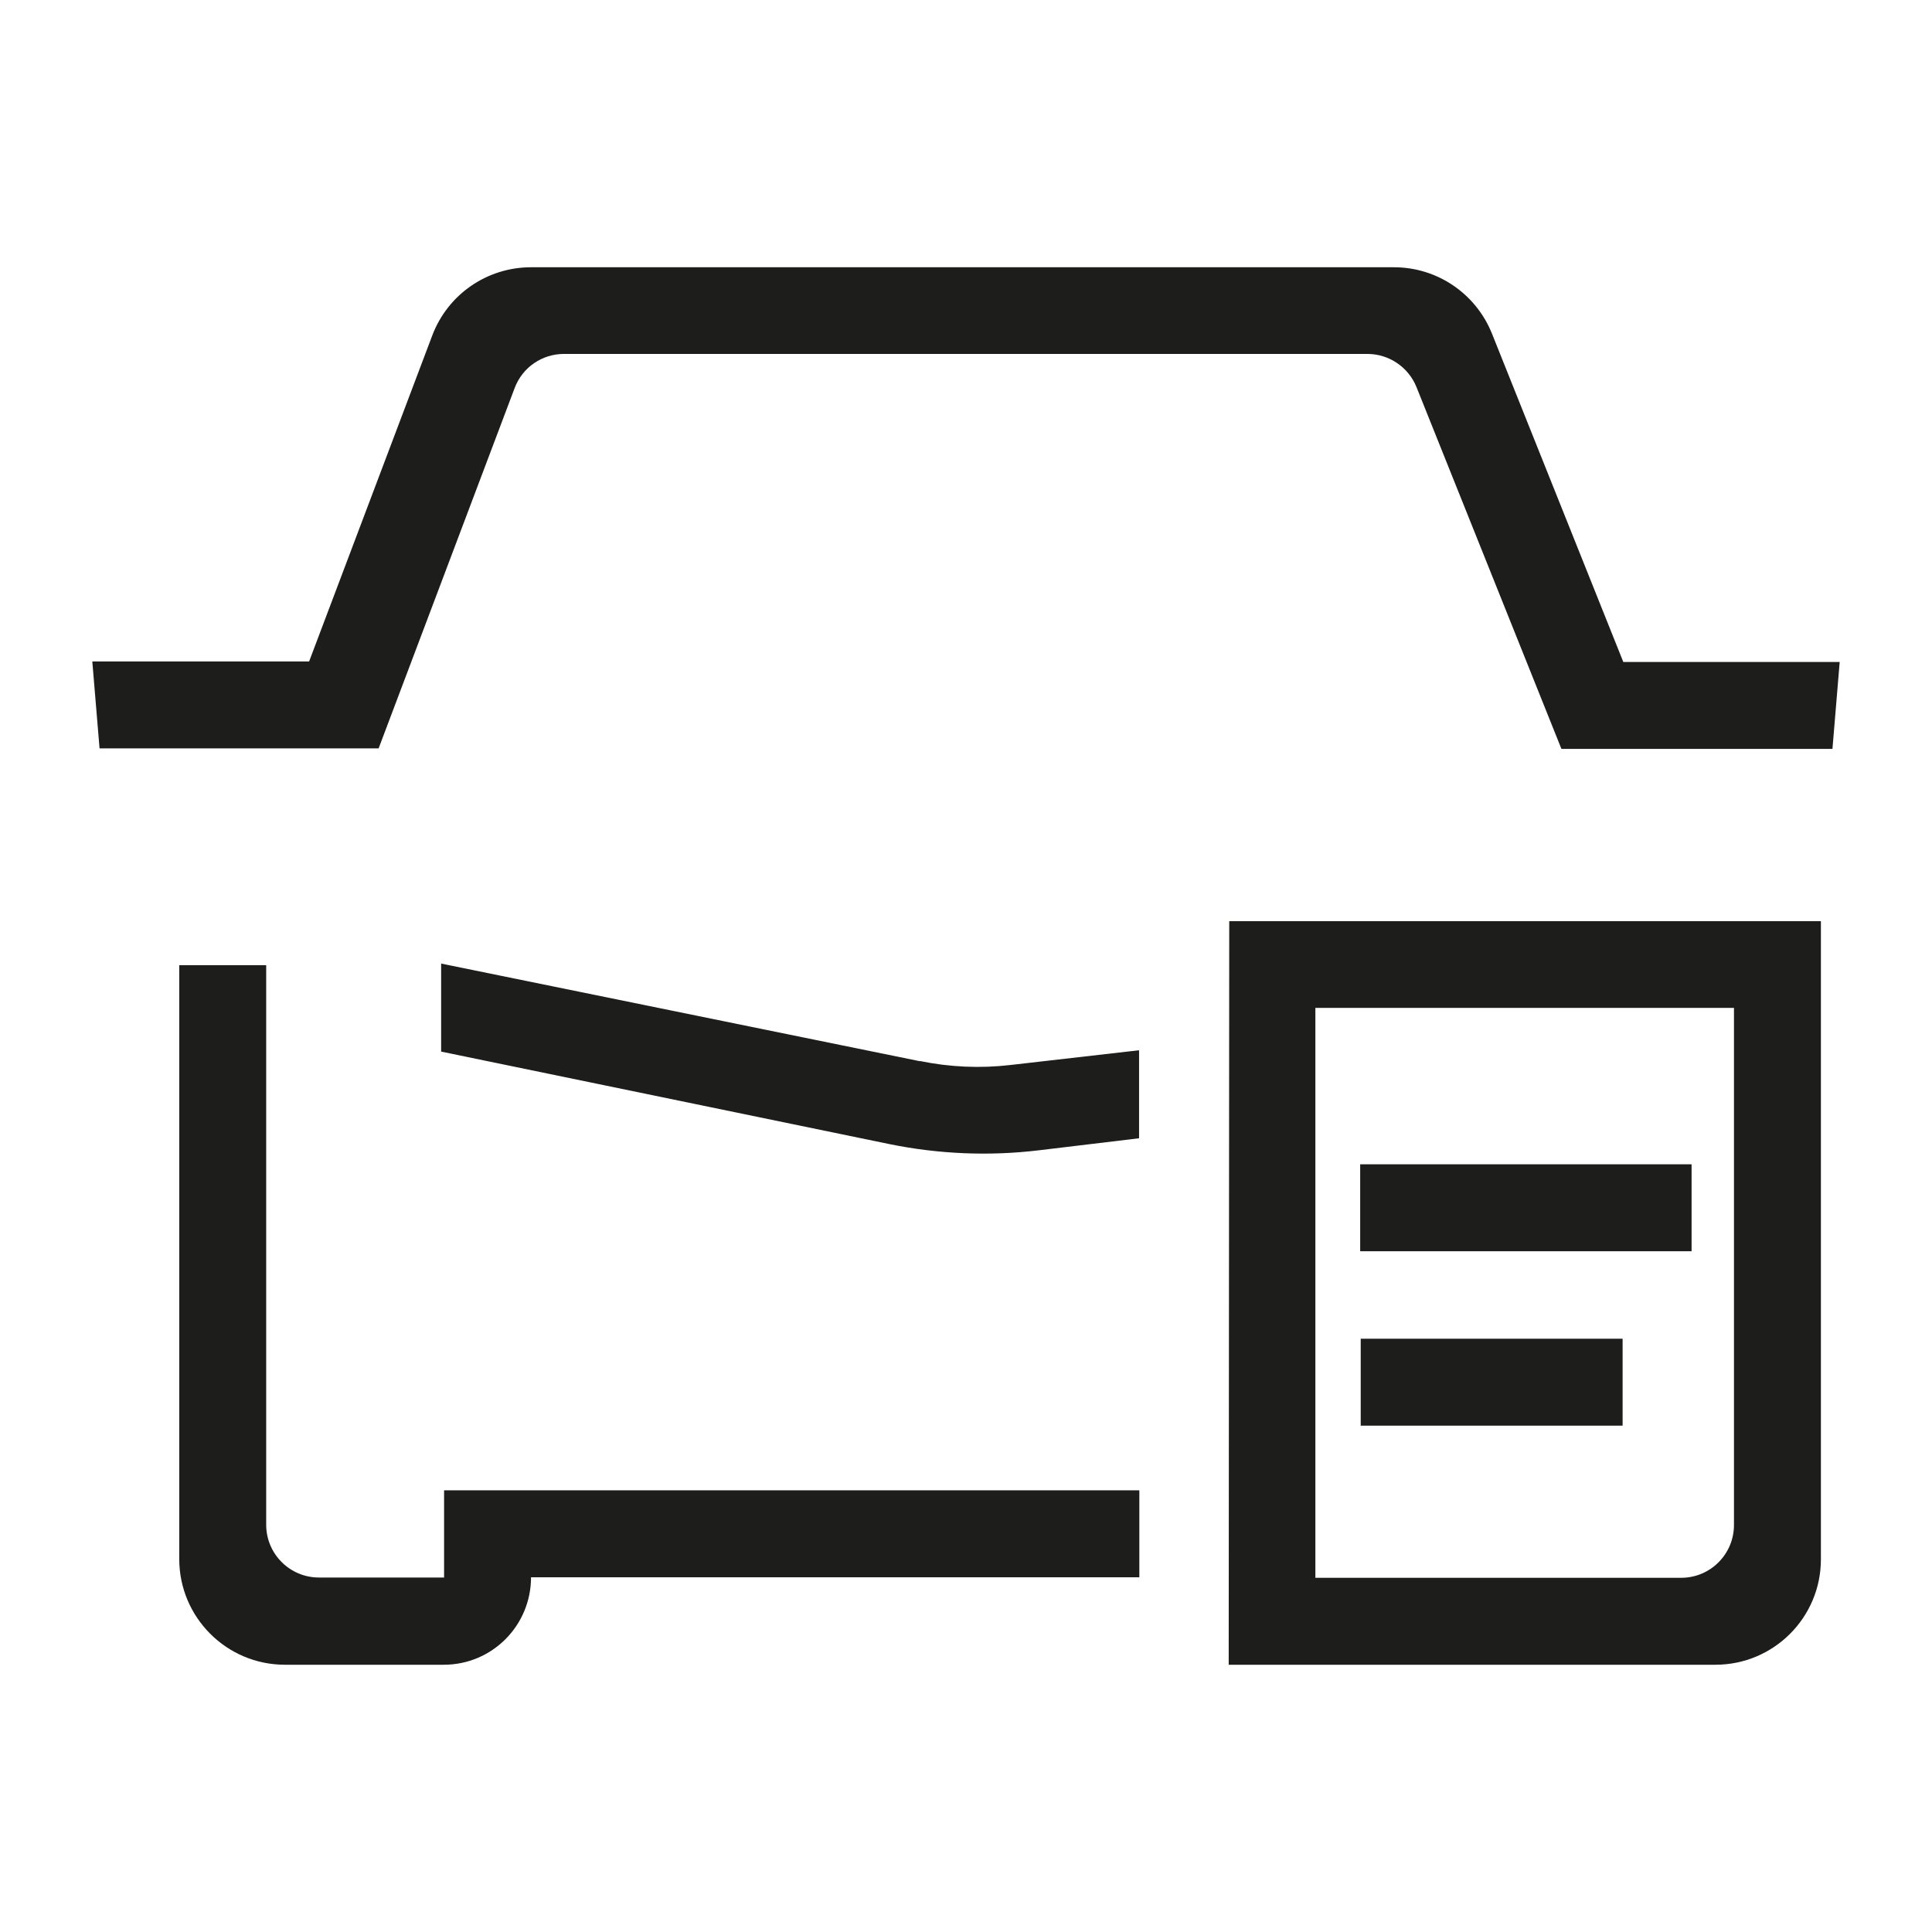 <?xml version="1.0" encoding="UTF-8"?> <svg xmlns="http://www.w3.org/2000/svg" id="_Слой_1" data-name="Слой_1" version="1.1" viewBox="0 0 72 72"><defs><style> .st0 { fill: #1d1d1b; } </style></defs><path class="st0" d="M60.5,24.68l-4.9-12.25c-.6-1.49-2.04-2.47-3.65-2.47H19.79c-1.64,0-3.1,1.01-3.68,2.54l-4.59,12.15H3.44l.27,3.24h10.4l5.07-13.43c.29-.77,1.02-1.27,1.84-1.27h29.94c.8,0,1.53.49,1.83,1.24l5.4,13.48h10.1l.27-3.24h-8.06Z"></path><path class="st0" d="M16.55,58.79h-4.66c-1.09,0-1.97-.88-1.97-1.97v-20.85h-3.24v22.13c0,2.17,1.76,3.94,3.94,3.94h5.92c1.8,0,3.25-1.46,3.25-3.26h22.67v-3.24h-25.91v3.25Z"></path><path class="st0" d="M45.81,34.32c0,.52-.02,27.72-.02,27.72h18.14c2.17,0,3.93-1.76,3.93-3.93v-23.78h-20.45s-1.6,0-1.6,0ZM49.03,37.56h15.59v19.27c0,1.09-.88,1.97-1.97,1.97h-13.63c0-4.45,0-16.8,0-21.24Z"></path><rect class="st0" x="50.69" y="43.39" width="12.35" height="3.24"></rect><rect class="st0" x="50.71" y="49.89" width="9.76" height="3.24"></rect><path class="st0" d="M34.29,39.55l-17.85-3.64v3.28l16.72,3.45c1.82.37,3.7.45,5.54.23l3.75-.45v-3.28l-4.8.55c-1.12.13-2.26.08-3.37-.15Z"></path></svg> 